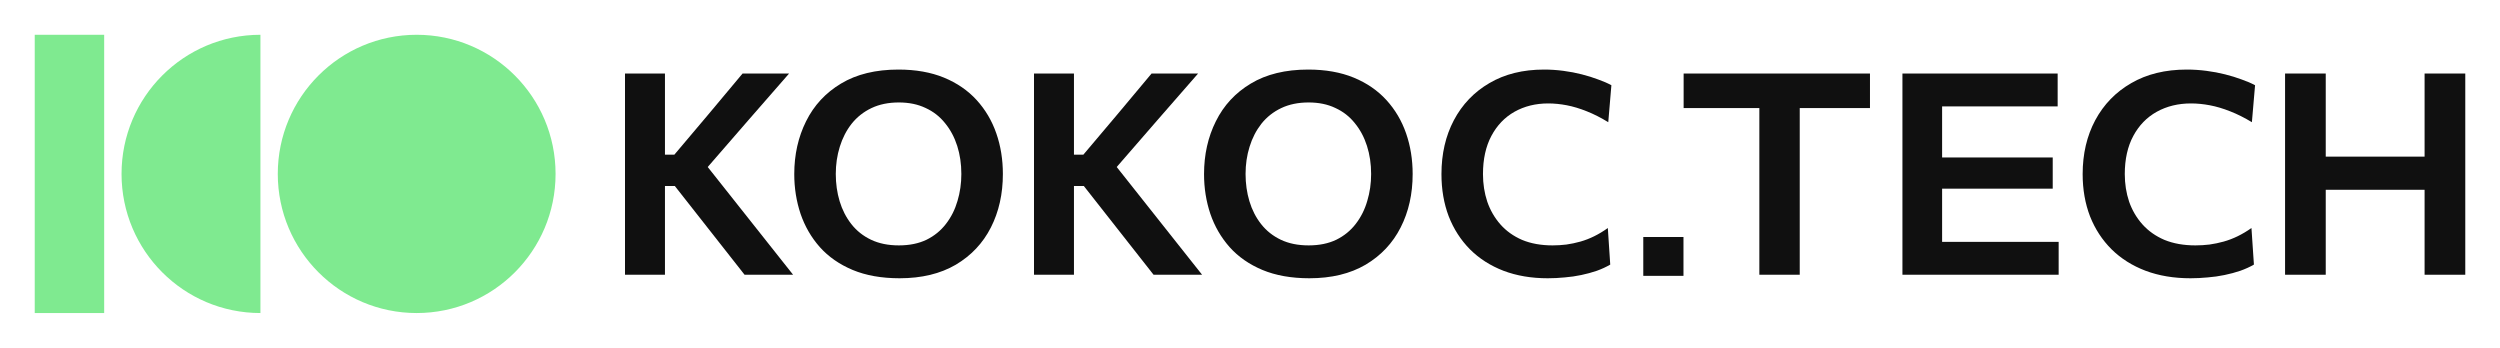 <?xml version="1.0" encoding="UTF-8"?> <svg xmlns="http://www.w3.org/2000/svg" width="115" height="16" viewBox="0 0 115 16" fill="none"><path d="M80.93 12.638C80.93 10.2 80.93 6.854 80.93 4.972C79.769 4.972 78.608 4.972 77.447 4.972V3.382H86.019V4.972C84.942 4.972 83.865 4.972 82.788 4.972C82.788 7.076 82.788 10.149 82.788 12.638H80.93Z" fill="#101010"></path><path d="M89.337 7.244C91.033 7.244 92.729 7.244 94.425 7.244V8.678C92.729 8.678 91.033 8.678 89.337 8.678V11.126H94.698V12.638H87.512V3.382H94.652V4.894H89.337V7.244Z" fill="#101010"></path><path d="M100.763 12.8C99.999 12.8 99.311 12.685 98.699 12.456C98.086 12.223 97.564 11.894 97.134 11.47C96.703 11.041 96.372 10.535 96.141 9.951C95.915 9.362 95.802 8.715 95.802 8.01C95.802 7.08 95.995 6.253 96.381 5.53C96.772 4.803 97.325 4.234 98.039 3.823C98.754 3.408 99.604 3.2 100.59 3.2C100.896 3.2 101.198 3.22 101.496 3.259C101.798 3.298 102.084 3.352 102.355 3.421C102.63 3.49 102.883 3.568 103.114 3.655C103.349 3.737 103.556 3.825 103.733 3.921L103.587 5.621C103.245 5.414 102.912 5.247 102.588 5.121C102.264 4.992 101.951 4.899 101.649 4.842C101.351 4.786 101.063 4.758 100.783 4.758C100.197 4.758 99.673 4.886 99.212 5.141C98.754 5.396 98.394 5.766 98.133 6.251C97.871 6.736 97.74 7.322 97.74 8.01C97.74 8.456 97.806 8.878 97.939 9.276C98.077 9.669 98.281 10.018 98.552 10.321C98.823 10.624 99.16 10.862 99.564 11.035C99.973 11.203 100.448 11.288 100.99 11.288C101.203 11.288 101.418 11.275 101.636 11.249C101.853 11.219 102.071 11.173 102.288 11.113C102.506 11.052 102.721 10.97 102.934 10.866C103.147 10.762 103.358 10.637 103.567 10.489L103.68 12.171C103.494 12.279 103.285 12.374 103.054 12.456C102.823 12.534 102.581 12.599 102.328 12.651C102.08 12.703 101.822 12.74 101.556 12.761C101.289 12.787 101.025 12.8 100.763 12.8Z" fill="#101010"></path><path d="M106.984 8.73V12.638H105.113V3.382H106.984V7.205H111.531V3.382H113.403V12.638H111.531V8.73H106.984Z" fill="#101010"></path><path d="M41.38 12.8C40.553 12.8 39.833 12.672 39.221 12.417C38.613 12.162 38.109 11.811 37.711 11.366C37.317 10.92 37.022 10.409 36.825 9.834C36.633 9.258 36.536 8.65 36.536 8.01C36.536 7.114 36.718 6.303 37.081 5.576C37.444 4.845 37.98 4.267 38.689 3.843C39.402 3.414 40.282 3.2 41.328 3.2C42.124 3.2 42.822 3.324 43.422 3.57C44.021 3.817 44.522 4.161 44.925 4.602C45.327 5.044 45.629 5.554 45.83 6.134C46.032 6.714 46.132 7.337 46.132 8.003C46.132 8.921 45.948 9.741 45.581 10.463C45.213 11.186 44.675 11.757 43.966 12.177C43.257 12.592 42.395 12.8 41.38 12.8ZM41.347 11.288C41.837 11.288 42.262 11.201 42.621 11.028C42.98 10.851 43.277 10.608 43.513 10.301C43.754 9.99 43.931 9.637 44.045 9.243C44.163 8.849 44.222 8.436 44.222 8.003C44.222 7.54 44.159 7.11 44.032 6.712C43.905 6.314 43.719 5.965 43.474 5.667C43.233 5.364 42.934 5.13 42.575 4.966C42.22 4.797 41.811 4.713 41.347 4.713C40.87 4.713 40.45 4.799 40.087 4.972C39.724 5.145 39.42 5.385 39.175 5.693C38.934 6 38.753 6.353 38.63 6.751C38.508 7.144 38.446 7.562 38.446 8.003C38.446 8.445 38.505 8.862 38.623 9.256C38.742 9.65 38.921 10.001 39.162 10.308C39.402 10.615 39.704 10.855 40.068 11.028C40.431 11.201 40.857 11.288 41.347 11.288Z" fill="#101010"></path><path d="M53.064 12.638C51.996 11.276 50.926 9.915 49.855 8.555H49.402V12.638H47.564V3.382H49.402V7.114H49.835C50.885 5.874 51.934 4.633 52.972 3.382H55.112C53.859 4.811 52.615 6.247 51.369 7.682C52.676 9.335 53.989 10.984 55.296 12.638H53.064ZM47.564 12.638C47.564 9.553 47.564 6.467 47.564 3.382H49.402C49.402 4.626 49.402 5.87 49.402 7.114V3.382H47.564V12.638Z" fill="#101010"></path><path d="M60.23 12.8C59.403 12.8 58.683 12.672 58.07 12.417C57.462 12.162 56.959 11.811 56.561 11.366C56.167 10.92 55.871 10.409 55.675 9.834C55.482 9.258 55.386 8.65 55.386 8.01C55.386 7.114 55.567 6.303 55.931 5.576C56.294 4.845 56.83 4.267 57.539 3.843C58.252 3.414 59.131 3.2 60.177 3.2C60.974 3.2 61.671 3.324 62.271 3.57C62.87 3.817 63.371 4.161 63.774 4.602C64.177 5.044 64.478 5.554 64.68 6.134C64.881 6.714 64.982 7.337 64.982 8.003C64.982 8.921 64.798 9.741 64.43 10.463C64.063 11.186 63.525 11.757 62.816 12.177C62.107 12.592 61.245 12.8 60.23 12.8ZM60.197 11.288C60.687 11.288 61.111 11.201 61.47 11.028C61.829 10.851 62.127 10.608 62.363 10.301C62.603 9.99 62.781 9.637 62.894 9.243C63.013 8.849 63.072 8.436 63.072 8.003C63.072 7.54 63.008 7.11 62.881 6.712C62.754 6.314 62.568 5.965 62.323 5.667C62.083 5.364 61.783 5.13 61.424 4.966C61.07 4.797 60.661 4.713 60.197 4.713C59.72 4.713 59.3 4.799 58.937 4.972C58.573 5.145 58.269 5.385 58.024 5.693C57.784 6 57.602 6.353 57.48 6.751C57.357 7.144 57.296 7.562 57.296 8.003C57.296 8.445 57.355 8.862 57.473 9.256C57.591 9.65 57.77 10.001 58.011 10.308C58.252 10.615 58.554 10.855 58.917 11.028C59.28 11.201 59.707 11.288 60.197 11.288Z" fill="#101010"></path><path d="M71.197 12.8C70.444 12.8 69.766 12.685 69.162 12.456C68.558 12.223 68.044 11.894 67.619 11.47C67.195 11.041 66.869 10.535 66.641 9.951C66.418 9.362 66.307 8.715 66.307 8.01C66.307 7.08 66.497 6.253 66.878 5.53C67.263 4.803 67.808 4.234 68.512 3.823C69.217 3.408 70.055 3.2 71.026 3.2C71.328 3.2 71.625 3.22 71.918 3.259C72.216 3.298 72.498 3.352 72.765 3.421C73.037 3.49 73.286 3.568 73.513 3.655C73.745 3.737 73.949 3.825 74.124 3.921L73.98 5.621C73.643 5.414 73.314 5.247 72.995 5.121C72.675 4.992 72.367 4.899 72.07 4.842C71.776 4.786 71.492 4.758 71.216 4.758C70.639 4.758 70.122 4.886 69.667 5.141C69.217 5.396 68.862 5.766 68.604 6.251C68.346 6.736 68.217 7.322 68.217 8.01C68.217 8.456 68.282 8.878 68.414 9.276C68.549 9.669 68.751 10.018 69.017 10.321C69.284 10.624 69.617 10.862 70.015 11.035C70.418 11.203 70.886 11.288 71.42 11.288C71.63 11.288 71.842 11.275 72.056 11.249C72.271 11.219 72.485 11.173 72.7 11.113C72.914 11.052 73.126 10.97 73.336 10.866C73.546 10.762 73.754 10.637 73.96 10.489L74.071 12.171C73.888 12.279 73.682 12.374 73.454 12.456C73.227 12.534 72.988 12.599 72.739 12.651C72.494 12.703 72.24 12.74 71.978 12.761C71.715 12.787 71.455 12.8 71.197 12.8Z" fill="#101010"></path><path d="M34.25 12.638C33.182 11.276 32.112 9.915 31.041 8.555H30.588V12.638H28.75V3.382H30.588V7.114H31.021C32.071 5.874 33.12 4.633 34.158 3.382H36.298C35.045 4.811 33.801 6.247 32.555 7.682C33.862 9.335 35.175 10.984 36.482 12.638H34.25ZM28.75 12.638C28.75 9.553 28.75 6.467 28.75 3.382H30.588C30.588 4.626 30.588 5.87 30.588 7.114V3.382H28.75V12.638Z" fill="#101010"></path><path d="M75.591 10.902H77.44V12.689H75.591V10.902Z" fill="#101010"></path><path d="M11.98 1.6V1.6C8.451 1.6 5.591 4.465 5.591 8C5.591 11.535 8.451 14.4 11.98 14.4V14.4V1.6Z" fill="#7FEA90"></path><path d="M25.556 8C25.556 11.535 22.696 14.4 19.167 14.4C15.639 14.4 12.778 11.535 12.778 8C12.778 4.465 15.639 1.6 19.167 1.6C22.696 1.6 25.556 4.465 25.556 8Z" fill="#7FEA90"></path><rect x="1.598" y="1.6" width="3.194" height="12.8" fill="#7FEA90"></rect></svg> 